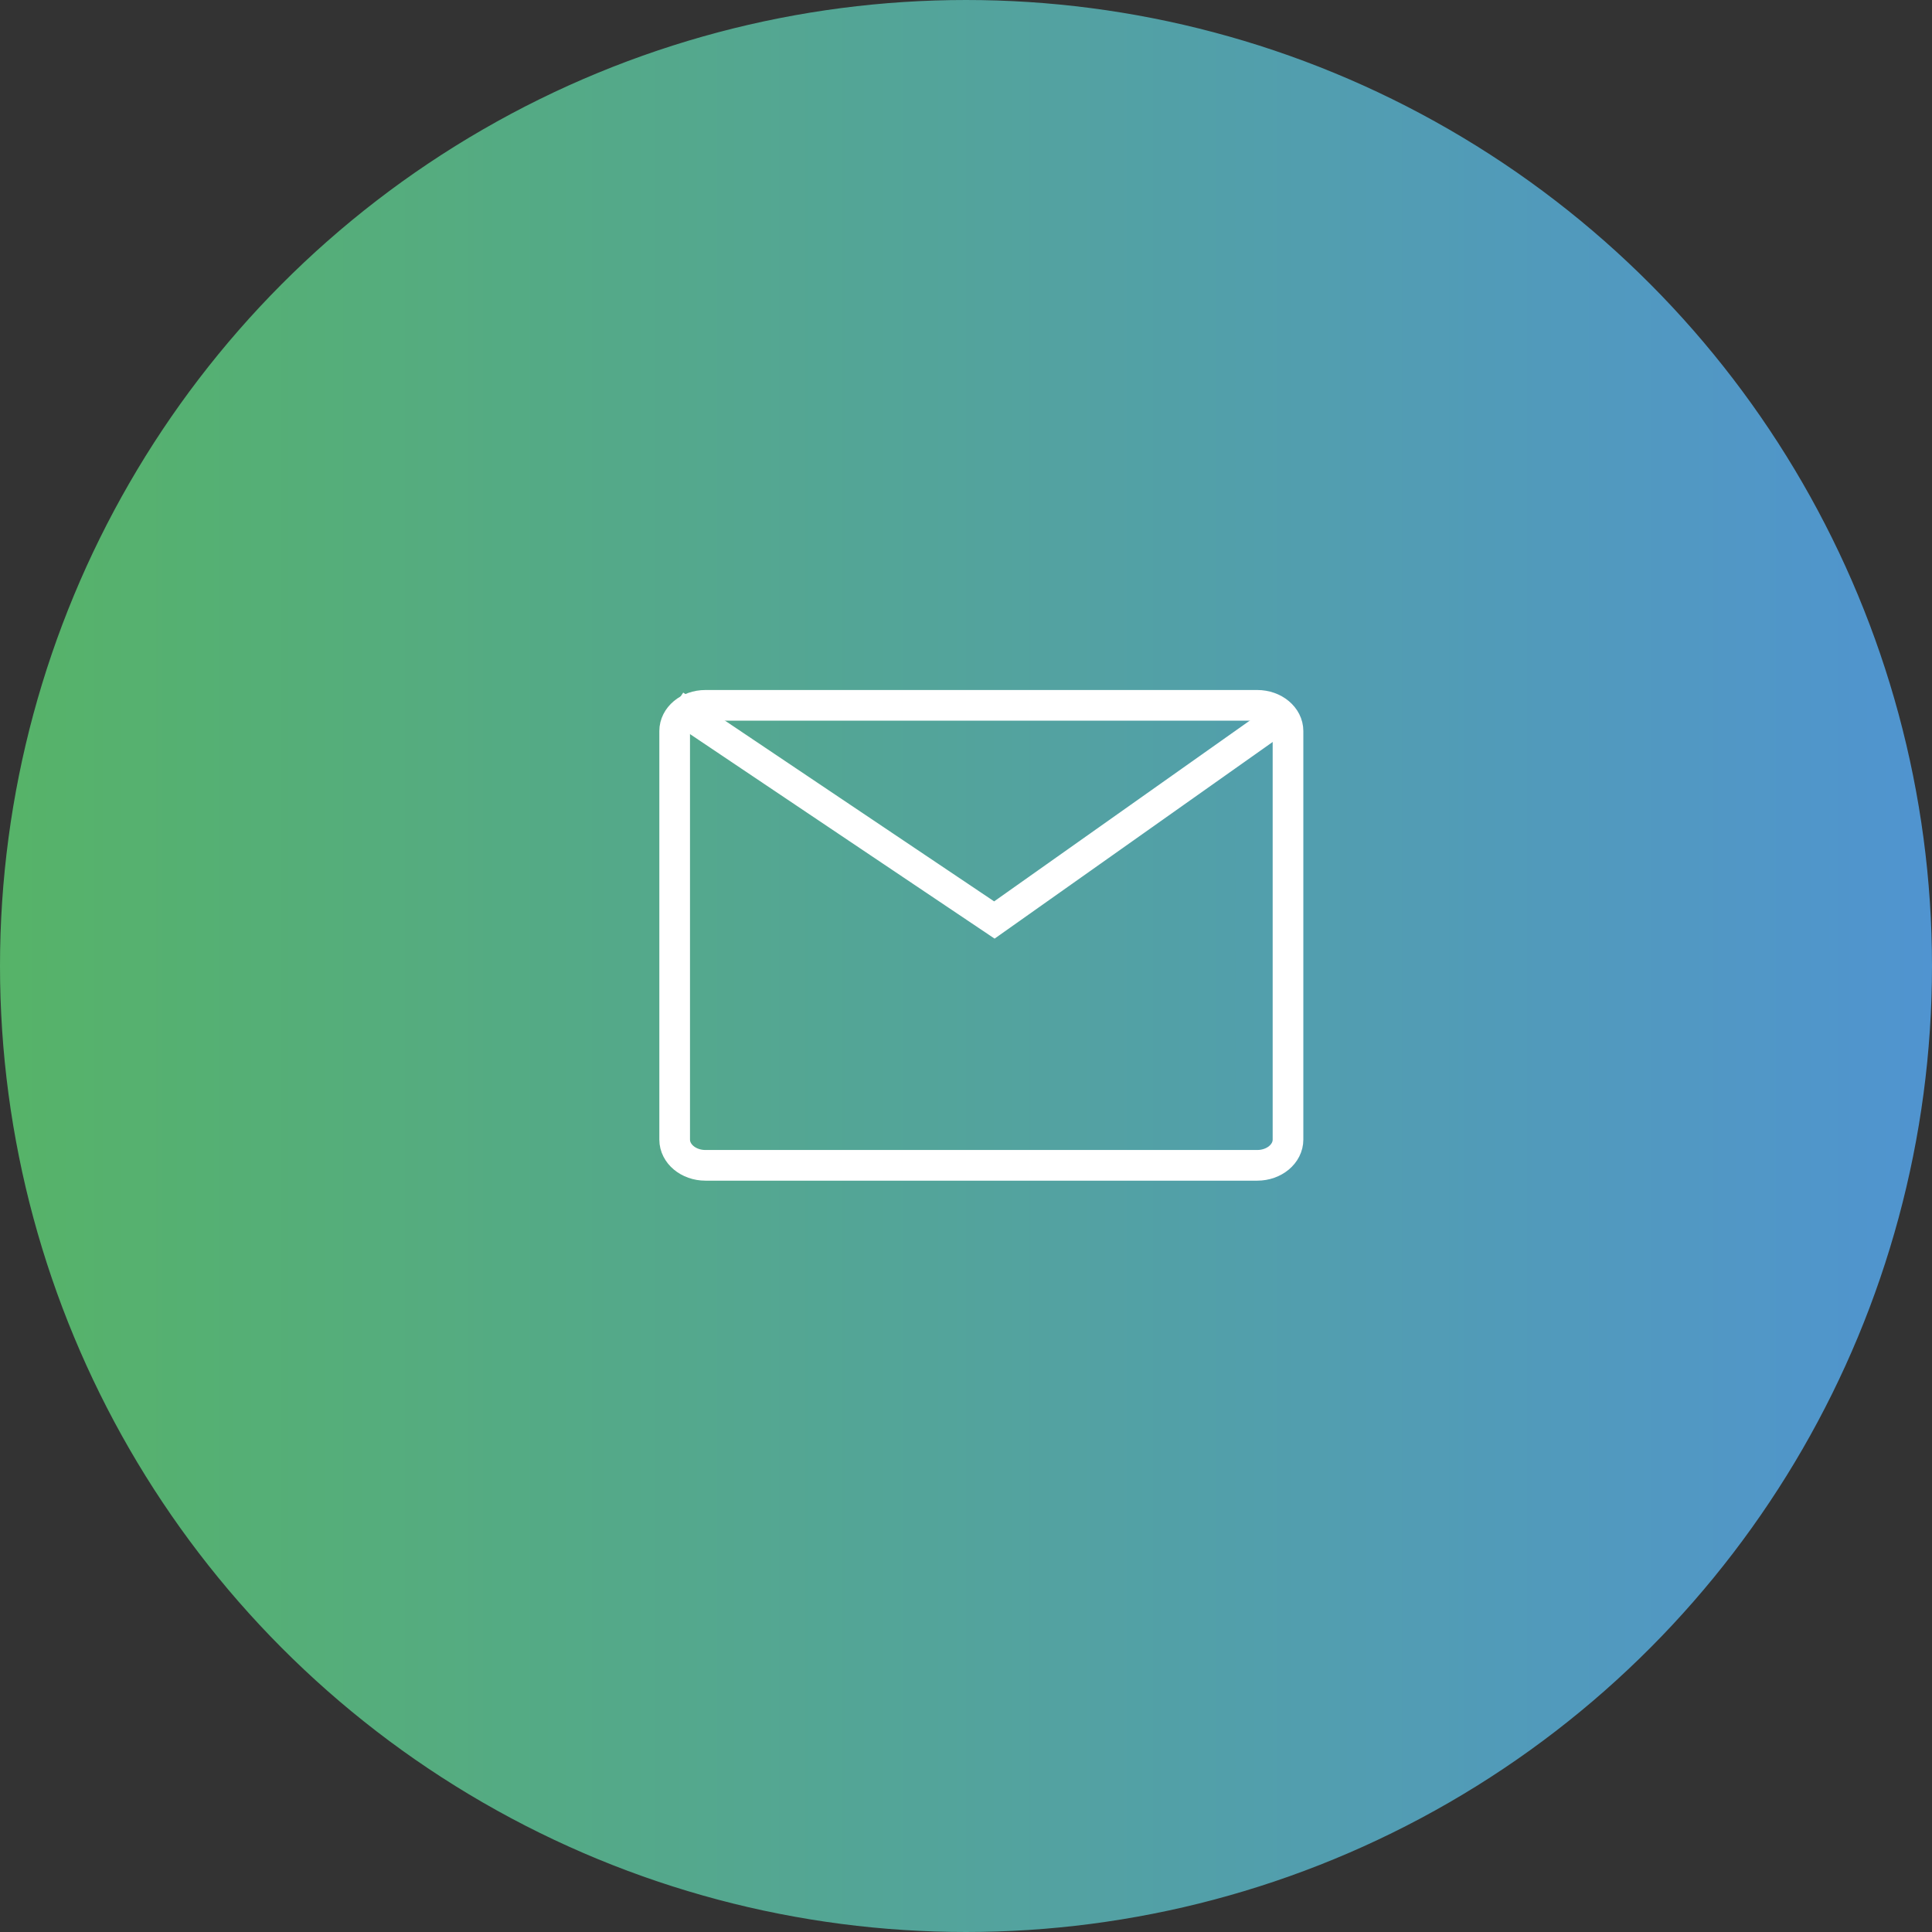 <svg xmlns="http://www.w3.org/2000/svg" width="63" height="63" viewBox="0 0 63 63" fill="none"><rect x="0" y="0" width="63" height="63" fill="#333333" stroke="none"/><circle cx="31.5" cy="31.5" r="31" fill="url(#paint0_linear_223_1183)" stroke="url(#paint1_linear_223_1183)"></circle><path d="M40.996 23H23.004C22.45 23 22 23.375 22 23.839V37.161C22 37.624 22.45 38 23.004 38H40.996C41.55 38 42 37.624 42 37.161V23.839C42 23.375 41.55 23 40.996 23Z" stroke="white"></path><path d="M22 23L32.425 30L42 23.229" stroke="white"></path><defs><linearGradient id="paint0_linear_223_1183" x1="0" y1="62.889" x2="63" y2="62.889" gradientUnits="userSpaceOnUse"><stop stop-color="#56B368"></stop><stop offset="1" stop-color="#5094D0"></stop></linearGradient><linearGradient id="paint1_linear_223_1183" x1="0" y1="62.889" x2="63" y2="62.889" gradientUnits="userSpaceOnUse"><stop stop-color="#56B368"></stop><stop offset="1" stop-color="#5094D0"></stop></linearGradient></defs></svg>